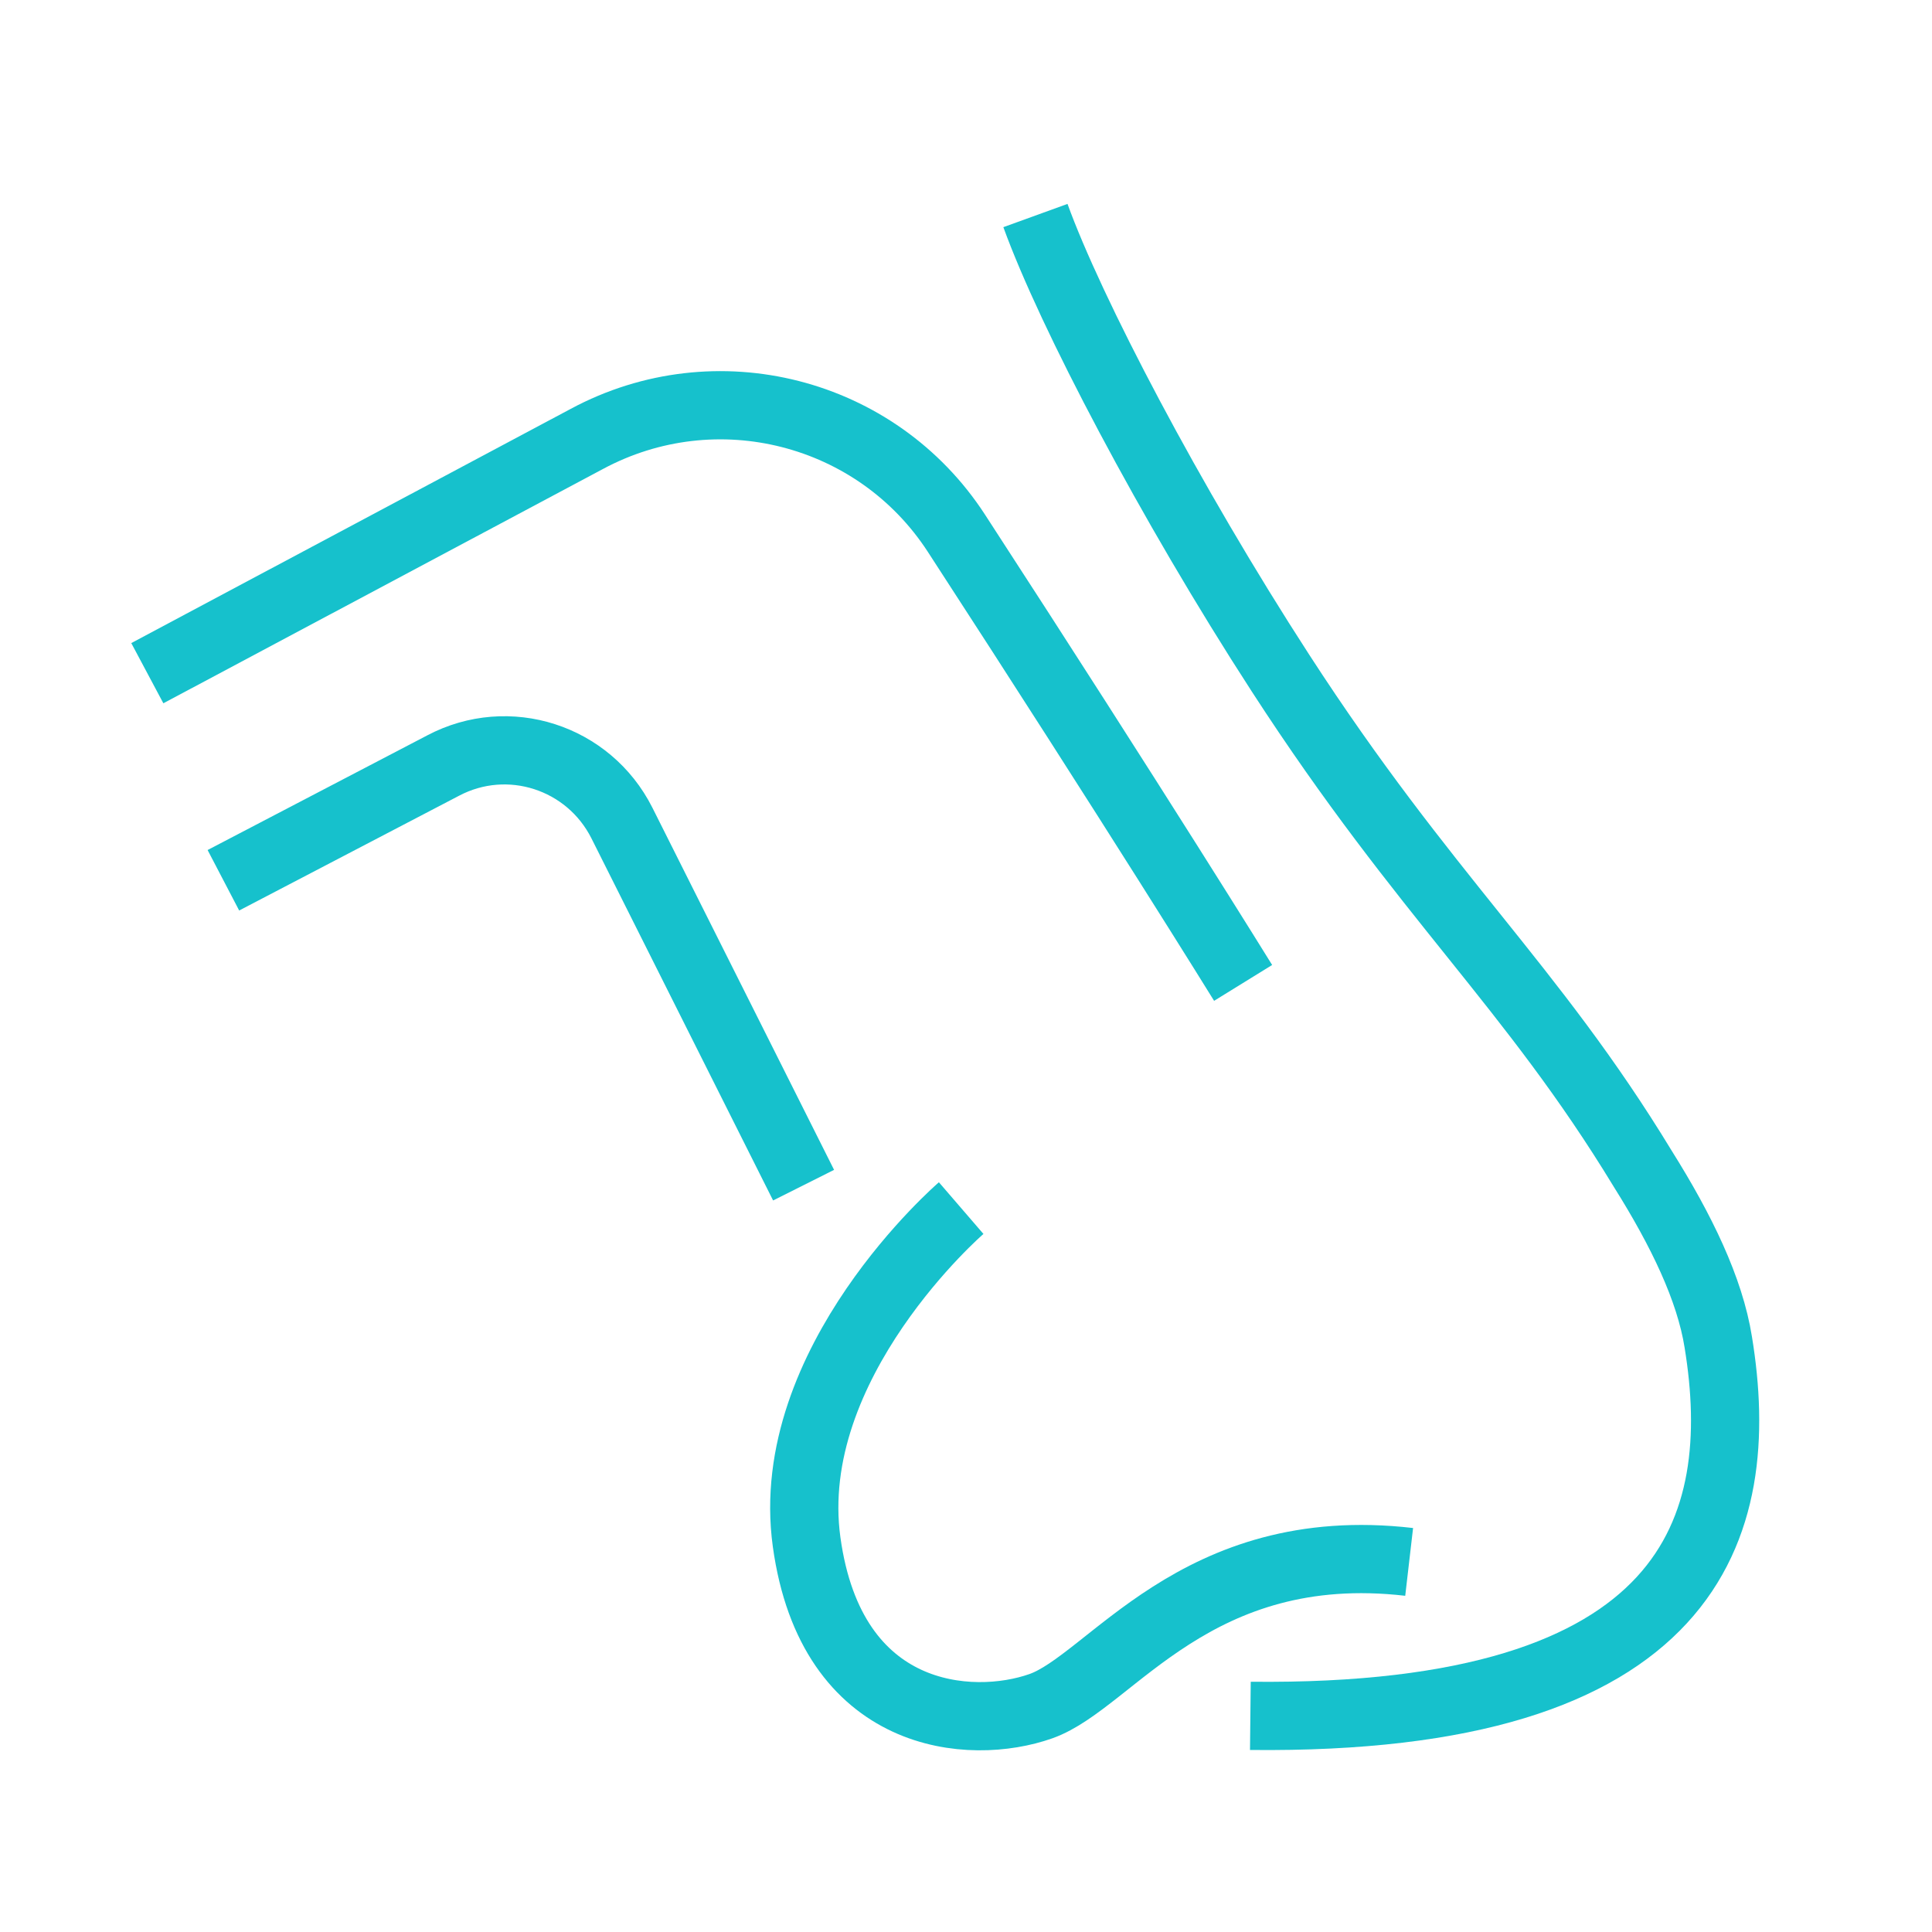 <?xml version="1.0" encoding="UTF-8"?>
<svg id="Livello_1" data-name="Livello 1" xmlns="http://www.w3.org/2000/svg" viewBox="0 0 32 32">
  <defs>
    <style>
      .cls-1 {
        fill: none;
        stroke: #16c1cc;
        stroke-miterlimit: 10;
        stroke-width: 1.13px;
      }
    </style>
  </defs>
  <path class="cls-1" d="M15.92,20.01s-2.97,2.56-2.56,5.53c.41,2.97,2.72,3.13,3.88,2.72s2.56-2.8,6.1-2.39"/>
  <path class="cls-1" d="M20.71,28.42c7.34.08,8.25-3.13,7.75-6.19-.14-.88-.61-1.85-1.25-2.87h0c-1.86-3.06-3.59-4.49-6-8.21-1.84-2.84-3.48-5.98-4.06-7.58"/>
  <path class="cls-1" d="M20.59,16.28s-1.76-2.85-4.75-7.45c-1.32-2.03-3.98-2.71-6.12-1.56l-7.28,3.88"/>
  <path class="cls-1" d="M13.31,19.63l-3.01-6c-.55-1.09-1.88-1.52-2.96-.95l-3.64,1.9"/>
</svg>
